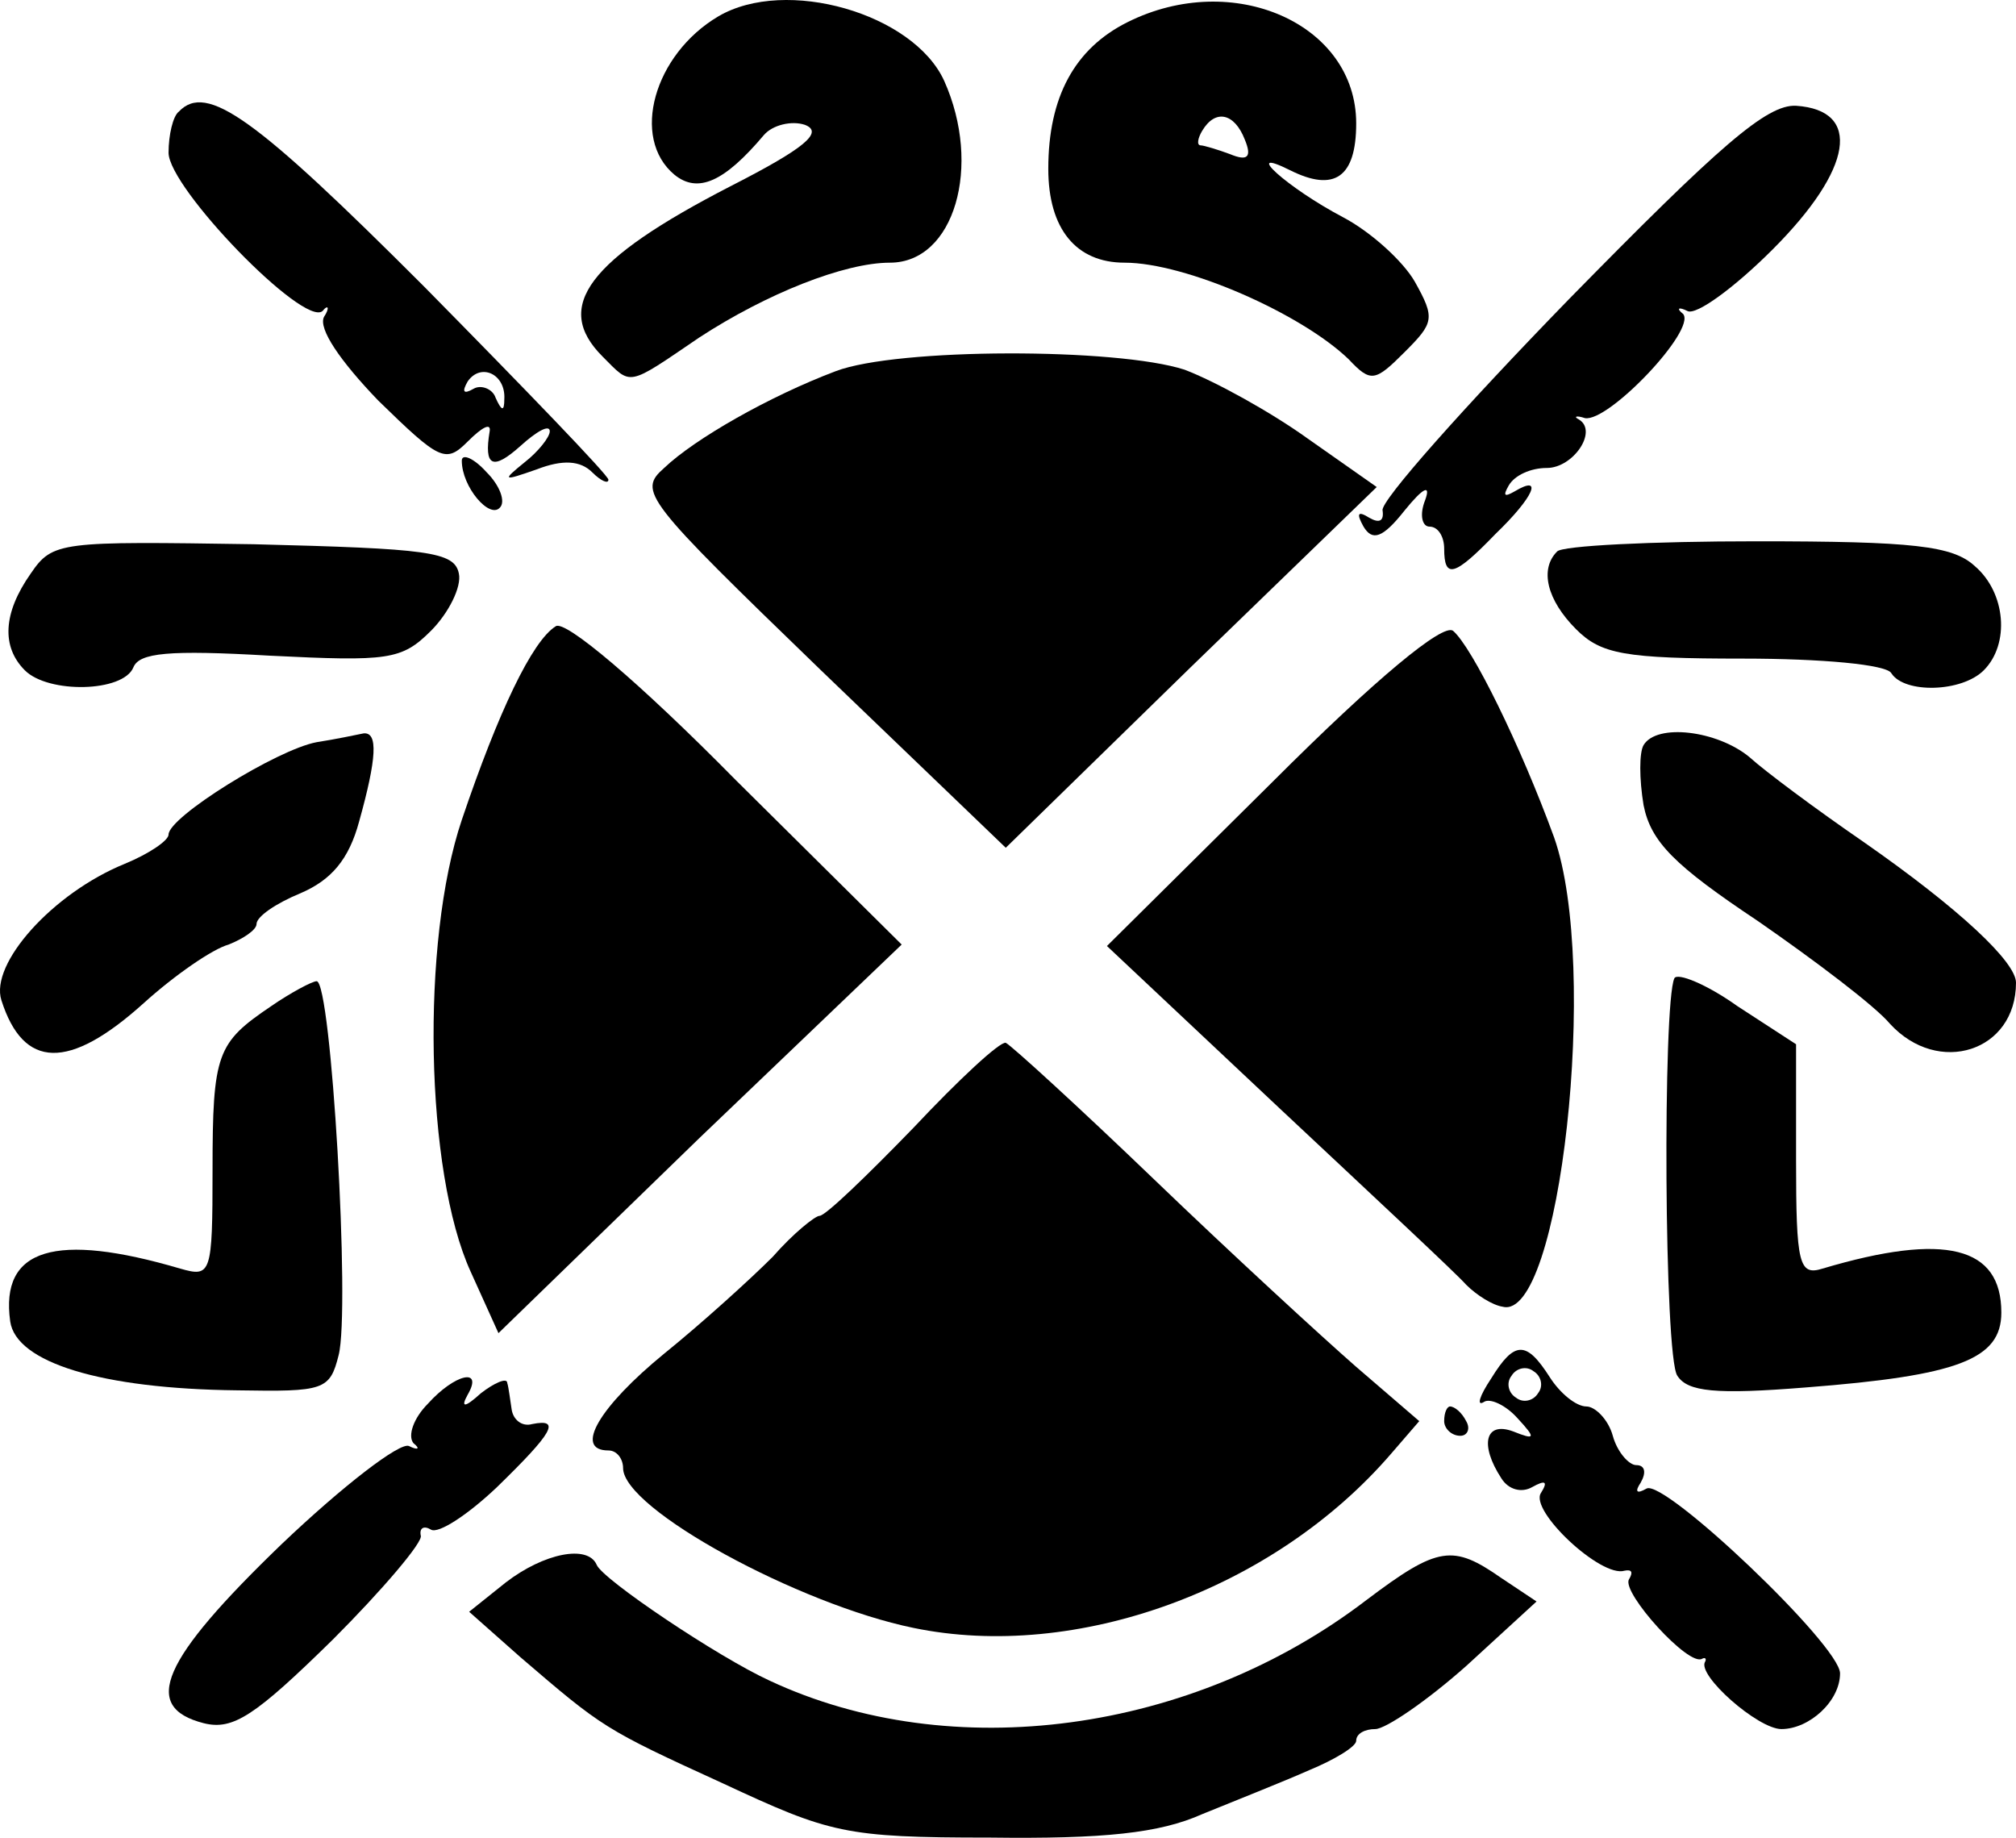 <?xml version="1.0" encoding="UTF-8" standalone="no"?> <svg xmlns:dc="http://purl.org/dc/elements/1.1/" xmlns:cc="http://creativecommons.org/ns#" xmlns:rdf="http://www.w3.org/1999/02/22-rdf-syntax-ns#" xmlns:svg="http://www.w3.org/2000/svg" xmlns="http://www.w3.org/2000/svg" xmlns:sodipodi="http://sodipodi.sourceforge.net/DTD/sodipodi-0.dtd" xmlns:inkscape="http://www.inkscape.org/namespaces/inkscape" version="1.0" width="137.496pt" height="125.328pt" viewBox="0 0 137.496 125.328" preserveAspectRatio="xMidYMid meet" id="svg60" sodipodi:docname="dz0.svg" inkscape:version="0.92.4 (5da689c313, 2019-01-14)"><defs id="defs64"></defs><path style="fill:#000000;stroke:none;stroke-width:0.1" inkscape:connector-curvature="0" id="path2" d="m 48.996,1.113 c -4.4,2.6 -6,8.3 -3,10.8 1.6,1.3 3.4,0.5 6.1,-2.7 0.6,-0.7 1.9,-1 2.8,-0.7 1.3,0.5 0,1.6 -5.1,4.2 -9.7,5 -12.1,8.2 -8.7,11.6 2,2 1.6,2.1 6.6,-1.3 4.6,-3 9.9,-5.1 13,-5.1 4.4,0 6.3,-6.6 3.7,-12.4 -2.1,-4.6 -10.8,-7.1 -15.4,-4.4 z"></path><path style="fill:#000000;stroke:none;stroke-width:0.1" inkscape:connector-curvature="0" id="path4" d="m 76.896,1.513 c -3.6,1.8 -5.4,5.1 -5.4,10 0,4.1 1.9,6.4 5.2,6.4 4.2,0 12.1,3.5 15.3,6.6 1.5,1.6 1.8,1.5 3.8,-0.5 2,-2 2.1,-2.3 0.7,-4.8 -0.8,-1.4 -3,-3.4 -4.9,-4.4 -3.8,-2 -7,-4.9 -3.6,-3.2 3,1.5 4.5,0.5 4.5,-3.2 0,-6.8 -8.4,-10.5 -15.6,-6.9 z m 8,8 c 0.5,1.2 0.2,1.5 -1,1 -0.8,-0.3 -1.8,-0.6 -2,-0.6 -0.3,0 -0.2,-0.5 0.1,-1 0.9,-1.5 2.2,-1.2 2.9,0.6 z"></path><path style="fill:#000000;stroke:none;stroke-width:0.1" inkscape:connector-curvature="0" id="path6" d="m 12.196,7.613 c -0.4,0.3 -0.7,1.6 -0.7,2.8 0,2.4 9.2,11.9 10.5,10.8 0.4,-0.5 0.5,-0.2 0.1,0.4 -0.4,0.8 1.1,3 3.7,5.7 4.2,4.1 4.6,4.3 6.1,2.8 1,-1 1.6,-1.3 1.5,-0.7 -0.4,2.4 0.2,2.7 2.1,1 1.1,-1 2,-1.5 2,-1 0,0.4 -0.8,1.4 -1.7,2.1 -1.6,1.3 -1.5,1.3 0.8,0.5 1.8,-0.7 3,-0.6 3.8,0.2 0.6,0.6 1.1,0.8 1.1,0.5 0,-0.3 -5.7,-6.2 -12.6,-13.2 -11.5,-11.5 -14.8,-13.9 -16.7,-11.9 z m 22.2,19.6 c 0,0.9 -0.2,0.8 -0.6,-0.1 -0.2,-0.6 -1,-0.9 -1.5,-0.6 -0.7,0.4 -0.8,0.2 -0.4,-0.5 0.9,-1.3 2.6,-0.5 2.5,1.2 z"></path><path style="fill:#000000;stroke:none;stroke-width:0.1" inkscape:connector-curvature="0" id="path8" d="m 106.996,20.413 c -7.1,7.3 -12.9,13.8 -12.7,14.4 0.1,0.7 -0.2,0.9 -0.9,0.5 -0.8,-0.5 -0.9,-0.3 -0.4,0.6 0.6,1 1.3,0.8 2.8,-1.1 1.3,-1.6 1.8,-1.8 1.4,-0.7 -0.4,1 -0.2,1.8 0.3,1.8 0.6,0 1,0.7 1,1.5 0,2.1 0.7,1.9 3.5,-1 2.6,-2.5 3.3,-4.1 1.3,-2.9 -0.7,0.4 -0.8,0.3 -0.4,-0.4 0.4,-0.7 1.5,-1.2 2.6,-1.2 1.8,0 3.5,-2.5 2.2,-3.3 -0.4,-0.2 -0.2,-0.3 0.4,-0.1 1.6,0.3 7.6,-6 6.7,-7.1 -0.5,-0.4 -0.3,-0.5 0.3,-0.2 0.6,0.3 3.2,-1.6 5.8,-4.2 5.5,-5.5 6.1,-9.5 1.6,-9.8 -2,-0.1 -5.2,2.7 -15.5,13.2 z"></path><path style="fill:#000000;stroke:none;stroke-width:0.1" inkscape:connector-curvature="0" id="path10" d="m 56.996,25.313 c -4.5,1.7 -9.6,4.6 -11.7,6.6 -1.8,1.6 -1.4,2.1 10.7,13.8 l 12.6,12.1 12.6,-12.3 12.7,-12.3 -4.7,-3.3 c -2.5,-1.8 -6.3,-3.9 -8.4,-4.7 -4.6,-1.5 -19.6,-1.5 -23.8,0.1 z"></path><path style="fill:#000000;stroke:none;stroke-width:0.1" inkscape:connector-curvature="0" id="path12" d="m 31.496,31.413 c 0,1.8 1.9,4 2.6,3.2 0.4,-0.4 0,-1.5 -0.9,-2.4 -0.9,-1 -1.7,-1.3 -1.7,-0.8 z"></path><path style="fill:#000000;stroke:none;stroke-width:0.1" inkscape:connector-curvature="0" id="path14" d="m 2.096,39.113 c -1.9,2.7 -2,5 -0.4,6.6 1.6,1.6 6.7,1.5 7.4,-0.2 0.4,-1 2.4,-1.2 9.3,-0.8 8.1,0.4 9,0.3 11,-1.7 1.2,-1.2 2.1,-3 1.9,-3.9 -0.3,-1.5 -2.1,-1.7 -14,-2 -13.2,-0.2 -13.7,-0.2 -15.2,2 z"></path><path style="fill:#000000;stroke:none;stroke-width:0.1" inkscape:connector-curvature="0" id="path16" d="m 106.196,37.613 c -1.2,1.2 -0.7,3.3 1.3,5.3 1.7,1.7 3.3,2 11.4,2 5.3,0 9.8,0.4 10.1,1 0.9,1.4 4.8,1.3 6.3,-0.2 1.8,-1.8 1.5,-5.3 -0.6,-7.1 -1.5,-1.4 -4.2,-1.7 -14.9,-1.7 -7.1,0 -13.3,0.3 -13.6,0.7 z"></path><path style="fill:#000000;stroke:none;stroke-width:0.1" inkscape:connector-curvature="0" id="path18" d="m 37.896,42.713 c -1.6,1 -3.9,5.8 -6.4,13.2 -2.8,8.3 -2.5,24 0.6,30.8 l 1.9,4.2 13.7,-13.3 13.8,-13.2 -11.3,-11.2 c -6.6,-6.7 -11.7,-11 -12.3,-10.5 z"></path><path style="fill:#000000;stroke:none;stroke-width:0.1" inkscape:connector-curvature="0" id="path20" d="m 86.796,53.313 -11.3,11.2 11.7,11 c 6.4,6 12.2,11.4 12.8,12.1 0.7,0.7 1.8,1.4 2.5,1.5 3.9,1 6.6,-23.2 3.5,-32 -2.3,-6.3 -5.6,-13 -6.9,-14.1 -0.7,-0.5 -5.2,3.2 -12.3,10.3 z"></path><path style="fill:#000000;stroke:none;stroke-width:0.1" inkscape:connector-curvature="0" id="path22" d="m 21.596,50.613 c -2.7,0.5 -10.1,5.1 -10.1,6.3 0,0.4 -1.3,1.3 -3,2 -4.9,2 -9.2,6.8 -8.4,9.3 1.5,4.7 4.6,4.8 9.7,0.2 2.1,-1.9 4.7,-3.7 5.8,-4 1,-0.4 1.9,-1 1.9,-1.4 0,-0.5 1.3,-1.4 3,-2.1 2.1,-0.9 3.3,-2.3 4,-4.9 1.2,-4.3 1.3,-6.1 0.3,-6 -0.5,0.1 -1.9,0.4 -3.2,0.6 z"></path><path style="fill:#000000;stroke:none;stroke-width:0.1" inkscape:connector-curvature="0" id="path24" d="m 112.096,50.813 c -0.3,0.5 -0.3,2.3 0,4.1 0.5,2.5 2.1,4.1 7.8,7.9 3.9,2.7 8,5.8 9,7 3.3,3.6 8.6,1.9 8.6,-2.8 0,-1.4 -3.8,-5 -10.4,-9.6 -3.2,-2.2 -6.7,-4.8 -7.8,-5.8 -2.2,-1.8 -6.3,-2.3 -7.2,-0.8 z"></path><path style="fill:#000000;stroke:none;stroke-width:0.1" inkscape:connector-curvature="0" id="path26" d="m 114.196,66.713 c -0.8,1.7 -0.7,25.8 0.2,27.1 0.7,1.1 2.6,1.3 8.8,0.8 10.3,-0.8 13.3,-1.9 13.3,-5.1 0,-4.5 -3.8,-5.5 -12.2,-3 -1.6,0.5 -1.8,-0.3 -1.8,-7.4 v -7.9 l -4,-2.6 c -2.1,-1.5 -4.1,-2.3 -4.3,-1.9 z"></path><path style="fill:#000000;stroke:none;stroke-width:0.1" inkscape:connector-curvature="0" id="path28" d="m 18.496,68.613 c -3.7,2.5 -4,3.2 -4,11.2 0,7.1 -0.1,7.3 -2.2,6.7 -8.5,-2.5 -12.3,-1.4 -11.6,3.6 0.4,2.8 6.2,4.6 15.5,4.7 5.9,0.1 6.3,0 6.9,-2.4 0.8,-3.1 -0.5,-25.5 -1.5,-25.5 -0.3,0 -1.8,0.8 -3.1,1.7 z"></path><path style="fill:#000000;stroke:none;stroke-width:0.1" inkscape:connector-curvature="0" id="path30" d="m 62.296,76.913 c -3.2,3.3 -6,6 -6.4,6 -0.3,0 -1.8,1.2 -3.2,2.8 -1.5,1.5 -4.8,4.5 -7.4,6.6 -4.4,3.6 -6.2,6.6 -3.8,6.6 0.6,0 1,0.6 1,1.2 0,2.8 12,9.3 19.8,10.9 11.1,2.3 24.6,-2.6 32.6,-11.9 l 1.9,-2.2 -4.3,-3.7 c -2.4,-2.1 -8.6,-7.8 -13.8,-12.8 -5.1,-4.9 -9.7,-9.1 -10.1,-9.3 -0.4,-0.1 -3.2,2.5 -6.3,5.8 z"></path><path style="fill:#000000;stroke:none;stroke-width:0.1" inkscape:connector-curvature="0" id="path32" d="m 101.696,94.013 c -0.8,1.2 -1,1.9 -0.5,1.6 0.4,-0.3 1.5,0.2 2.3,1.1 1.3,1.4 1.2,1.5 -0.3,0.9 -1.9,-0.7 -2.3,0.9 -0.8,3.2 0.5,0.8 1.4,1 2.1,0.6 0.9,-0.5 1.1,-0.4 0.6,0.4 -0.8,1.2 4.1,5.8 5.7,5.3 0.5,-0.1 0.6,0.1 0.3,0.6 -0.5,0.9 4.1,6 5,5.4 0.2,-0.1 0.3,0 0.2,0.2 -0.6,0.9 3.6,4.6 5.2,4.6 1.9,0 4,-1.9 4,-3.8 0,-1.9 -12,-13.3 -13.2,-12.6 -0.7,0.4 -0.8,0.2 -0.4,-0.4 0.4,-0.7 0.3,-1.2 -0.3,-1.2 -0.5,0 -1.3,-0.9 -1.6,-2 -0.3,-1.1 -1.2,-2 -1.8,-2 -0.7,0 -1.8,-0.9 -2.5,-2 -1.6,-2.5 -2.4,-2.5 -4,0.1 z m 3.2,1 c -0.3,0.5 -1,0.7 -1.5,0.3 -0.5,-0.3 -0.7,-1 -0.3,-1.5 0.3,-0.5 1,-0.7 1.5,-0.3 0.5,0.3 0.7,1 0.3,1.5 z"></path><path style="fill:#000000;stroke:none;stroke-width:0.1" inkscape:connector-curvature="0" id="path34" d="m 29.196,95.713 c -1,1 -1.4,2.2 -1,2.7 0.5,0.4 0.3,0.5 -0.3,0.2 -0.6,-0.3 -4.5,2.7 -8.7,6.7 -8.2,7.9 -9.6,11.1 -5.3,12.2 2,0.5 3.5,-0.5 8.8,-5.7 3.4,-3.4 6.2,-6.7 6,-7.1 -0.1,-0.5 0.2,-0.7 0.7,-0.4 0.5,0.3 2.5,-1 4.5,-2.9 3.8,-3.7 4.4,-4.7 2.4,-4.3 -0.7,0.2 -1.3,-0.3 -1.4,-1 -0.1,-0.6 -0.2,-1.5 -0.3,-1.8 0,-0.4 -0.9,0 -1.8,0.7 -1.1,1 -1.4,1 -0.9,0.1 1.1,-1.9 -0.9,-1.4 -2.7,0.6 z"></path><path style="fill:#000000;stroke:none;stroke-width:0.1" inkscape:connector-curvature="0" id="path36" d="m 98.496,96.913 c 0,0.5 0.5,1 1.1,1 0.5,0 0.7,-0.5 0.4,-1 -0.3,-0.6 -0.8,-1 -1.1,-1 -0.2,0 -0.4,0.4 -0.4,1 z"></path><path style="fill:#000000;stroke:none;stroke-width:0.1" inkscape:connector-curvature="0" id="path38" d="m 34.496,107.913 -2.5,2 3.5,3.1 c 5.6,4.8 5.7,4.9 13.8,8.6 7.3,3.4 8.3,3.7 18.2,3.7 7.8,0.1 11.6,-0.3 14.5,-1.6 2.2,-0.9 5.5,-2.2 7.3,-3 1.7,-0.7 3.2,-1.6 3.2,-2 0,-0.5 0.6,-0.8 1.3,-0.8 0.7,0 3.5,-1.9 6.2,-4.3 l 4.8,-4.4 -2.4,-1.6 c -3.3,-2.3 -4.3,-2.2 -9.2,1.5 -11.9,9.1 -28.3,11.3 -40.7,5.5 -3.5,-1.6 -11.4,-6.9 -11.8,-7.9 -0.6,-1.4 -3.6,-0.8 -6.2,1.2 z"></path></svg> 